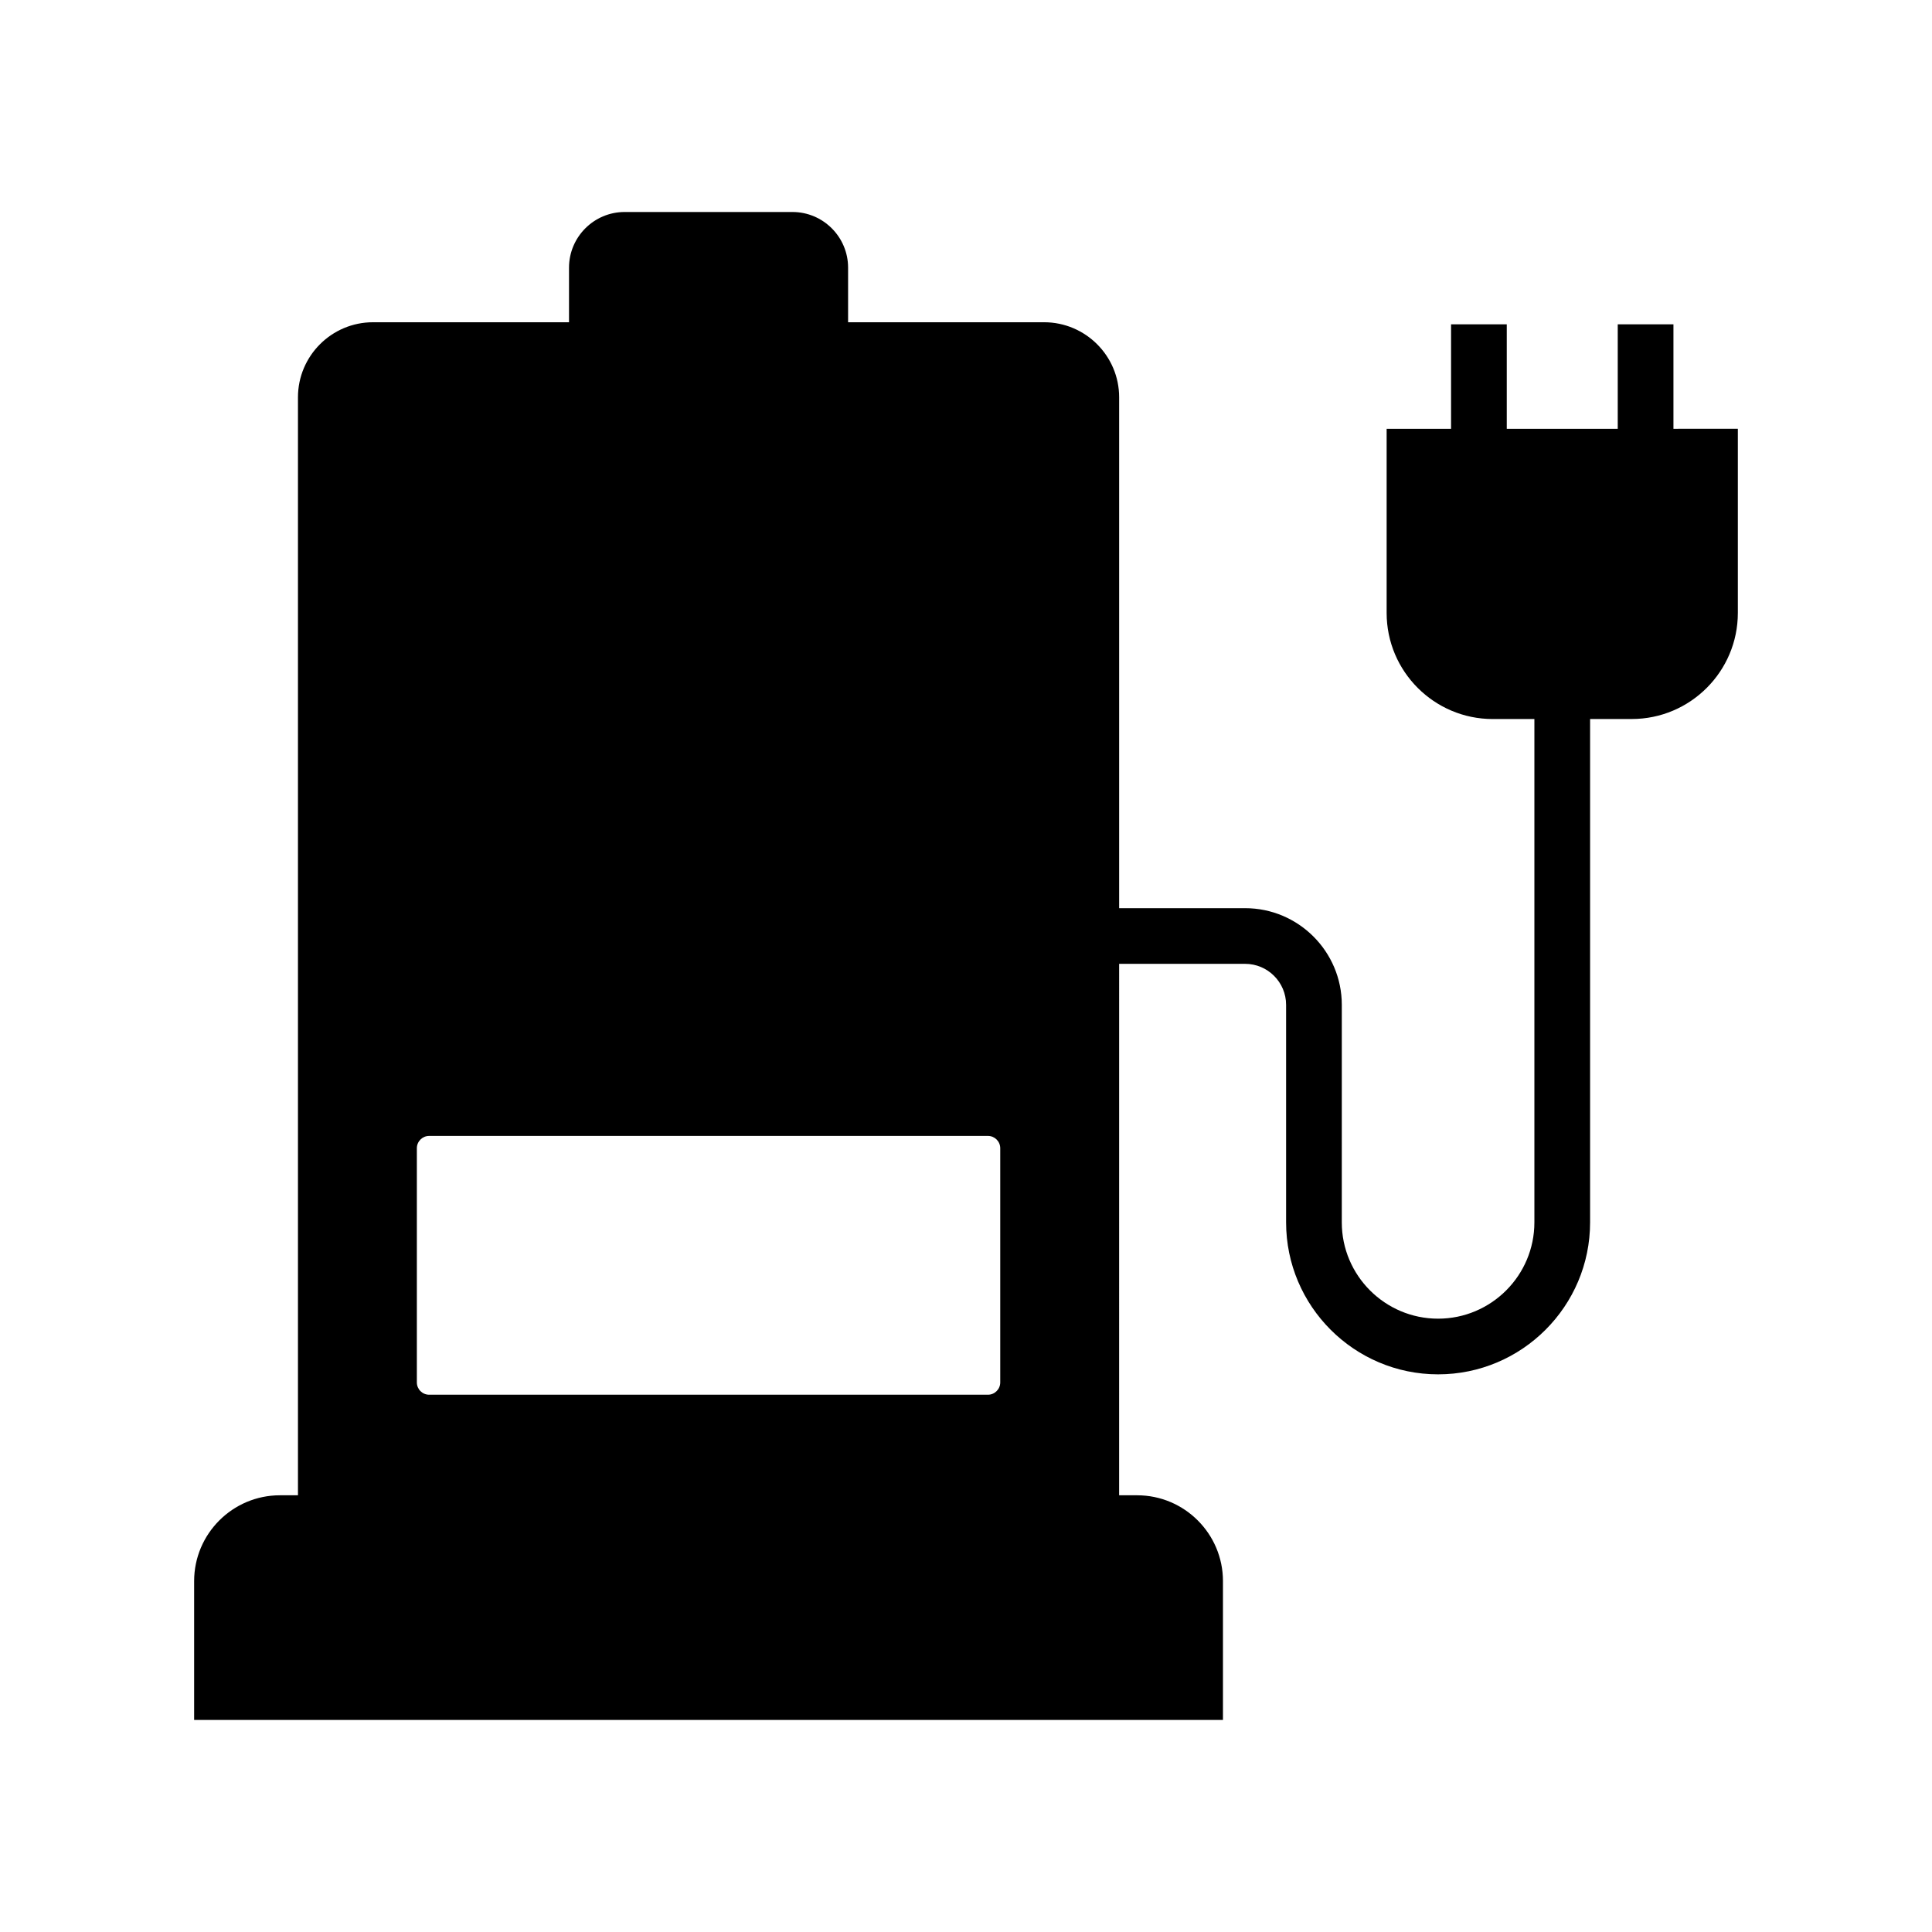 <?xml version="1.0" encoding="UTF-8"?>
<!-- Uploaded to: ICON Repo, www.svgrepo.com, Generator: ICON Repo Mixer Tools -->
<svg fill="#000000" width="800px" height="800px" version="1.1" viewBox="144 144 512 512" xmlns="http://www.w3.org/2000/svg">
 <path d="m587.48 257.63v-27.68h-14.762v27.68h-29.41v-27.68h-14.762v27.68h-17.074v48.801c0 15.508 12.613 28.121 28.121 28.121h11.035v133.39c0 14.07-11.449 25.52-25.52 25.52-14.07 0-25.52-11.449-25.52-25.52l0.004-57.641c0-14.129-11.492-25.625-25.625-25.625h-33.383v-135.39c0-10.965-8.922-19.887-19.887-19.887h-51.945v-14.465c0-8.137-6.617-14.754-14.75-14.754h-44.457c-8.133 0-14.75 6.617-14.75 14.754v14.465h-51.945c-10.965 0-19.887 8.922-19.887 19.887v290.98h-4.773c-12.543 0-22.742 10.203-22.742 22.742v36.793h272.65v-36.793c0-12.535-10.203-22.742-22.746-22.742h-4.773l0.004-140.84h33.383c5.988 0 10.863 4.875 10.863 10.863v57.645c0 22.215 18.07 40.281 40.281 40.281 22.215 0 40.281-18.066 40.281-40.281v-133.39h11.039c15.504 0 28.117-12.613 28.117-28.121v-48.801zm-329.75 187.4h148.09c1.789 0 3.254 1.461 3.254 3.258v62.074c0 1.789-1.461 3.254-3.254 3.254h-148.09c-1.797 0-3.258-1.461-3.258-3.254v-62.074c0-1.797 1.465-3.258 3.258-3.258z"/>
</svg>